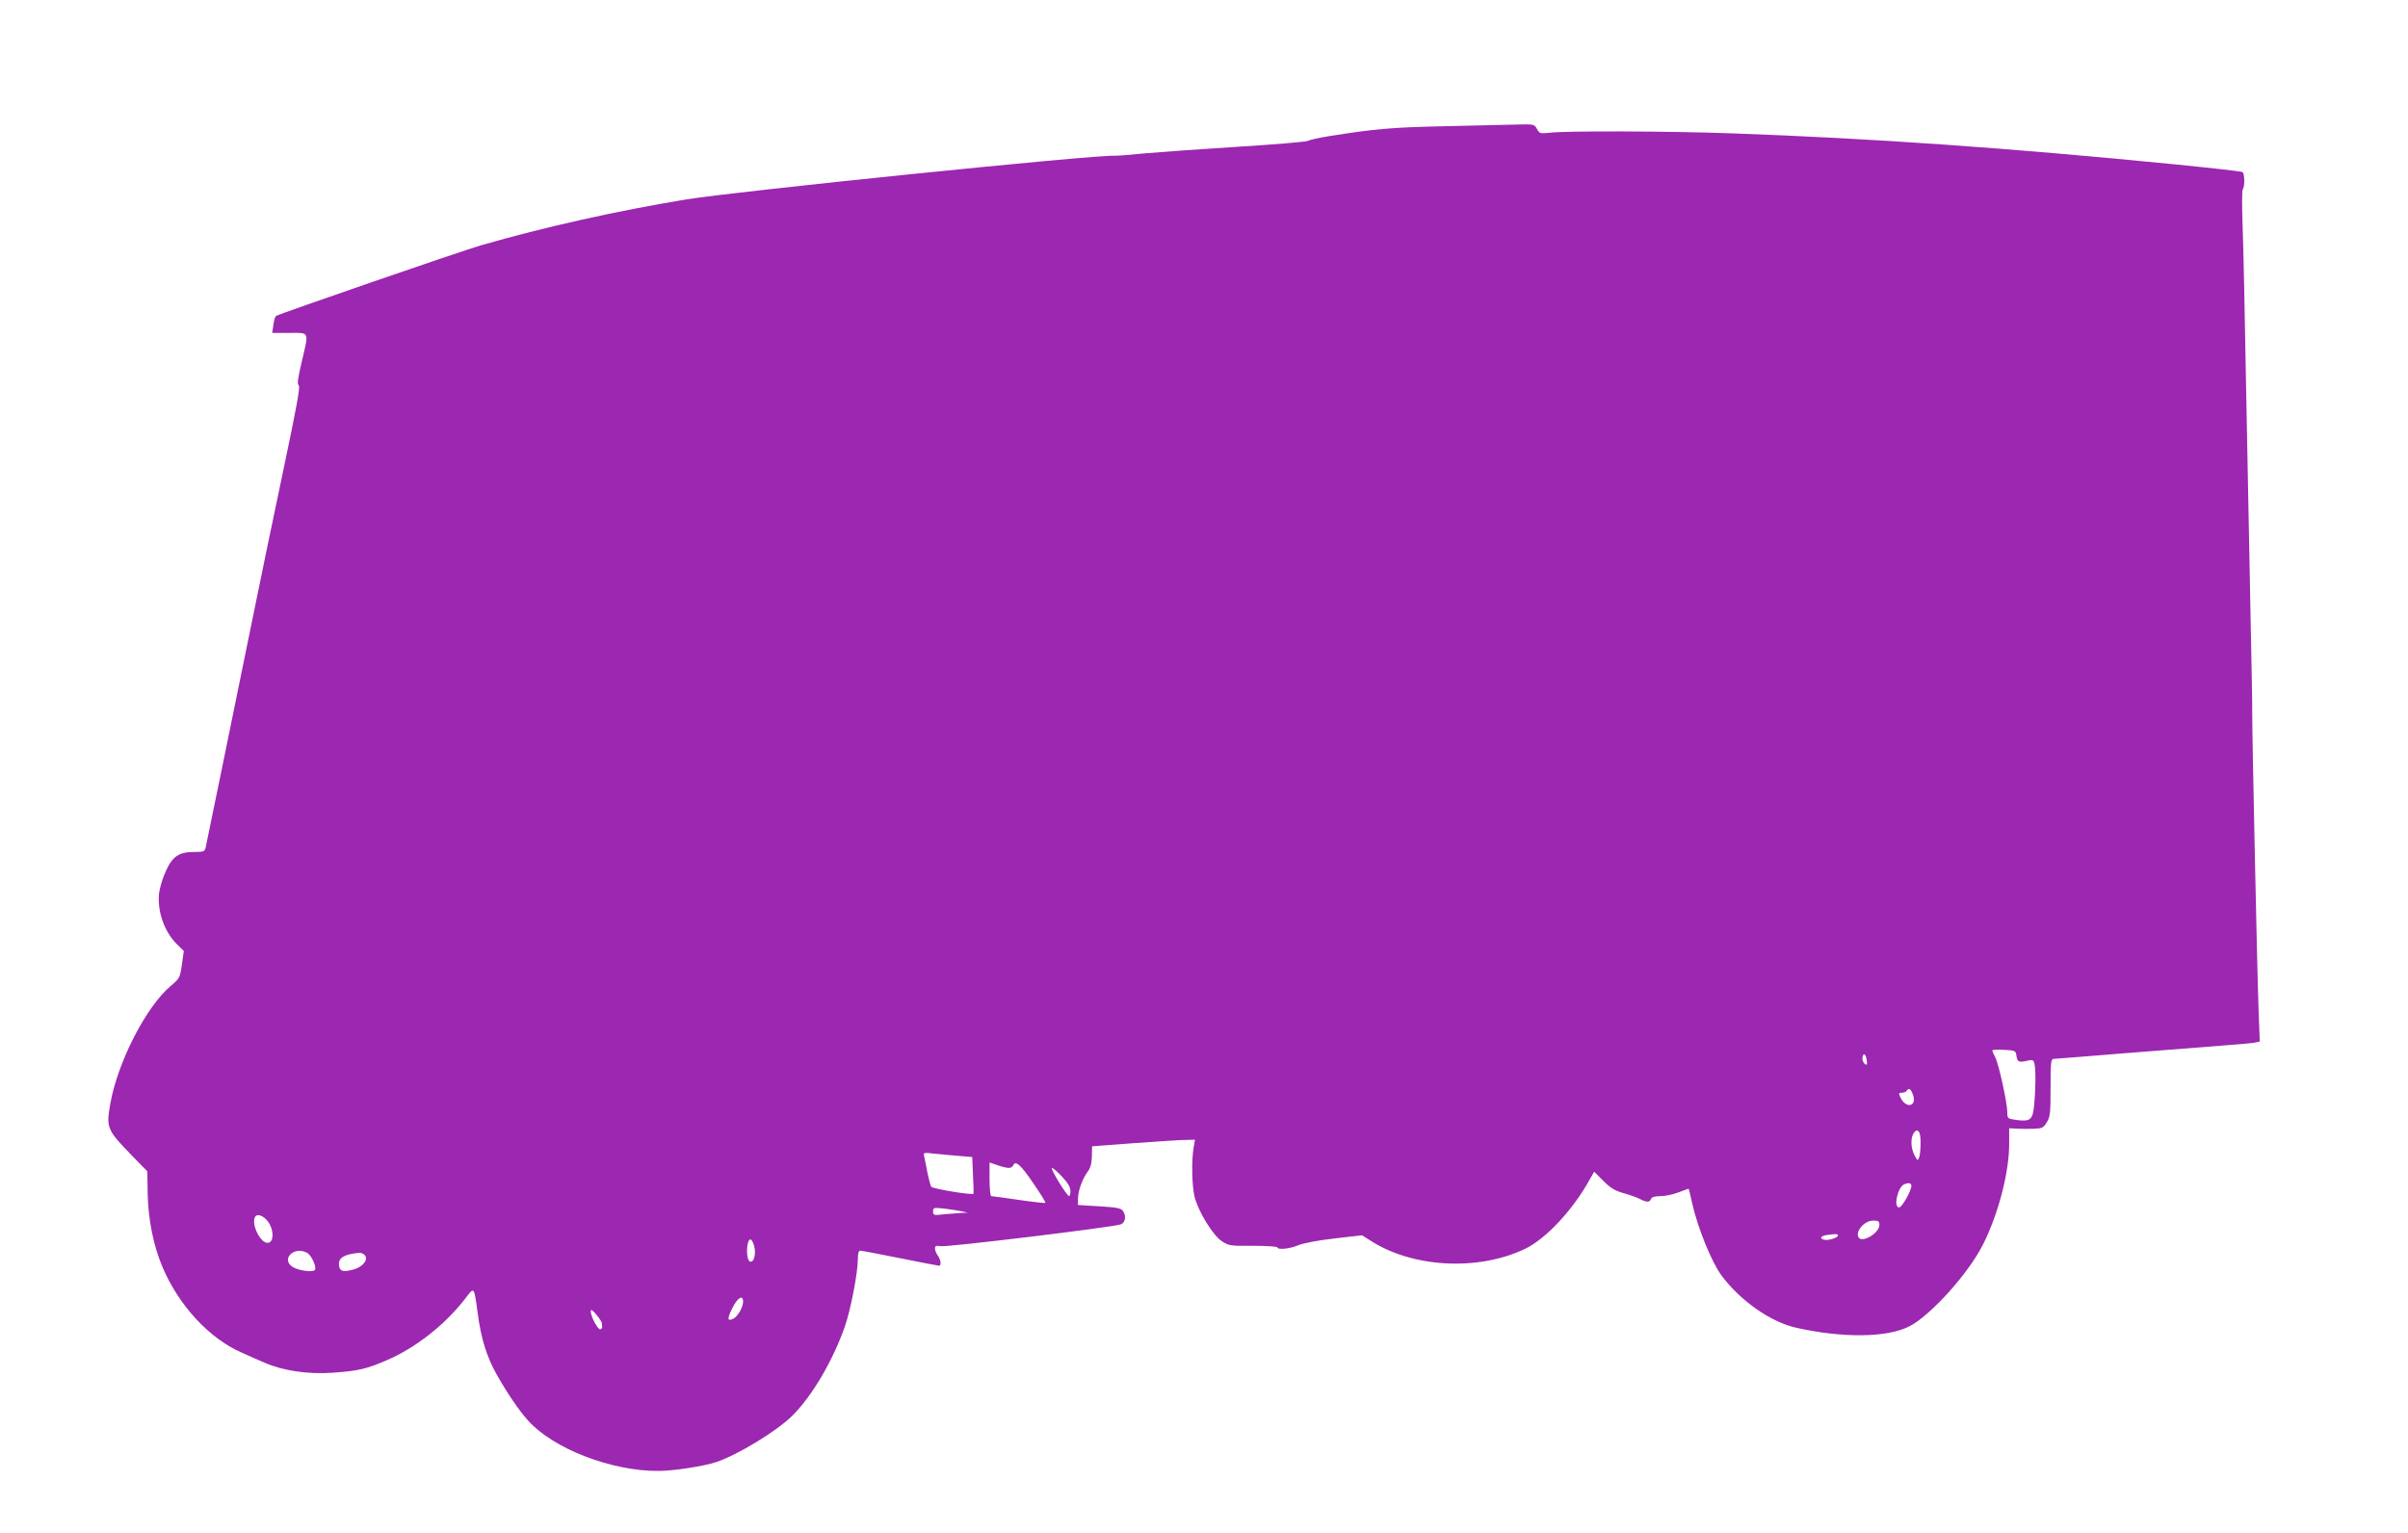 <?xml version="1.0" standalone="no"?>
<!DOCTYPE svg PUBLIC "-//W3C//DTD SVG 20010904//EN"
 "http://www.w3.org/TR/2001/REC-SVG-20010904/DTD/svg10.dtd">
<svg version="1.0" xmlns="http://www.w3.org/2000/svg"
 width="1280pt" height="815pt" viewBox="0 0 1280 815"
 preserveAspectRatio="xMidYMid meet">
<g transform="translate(0,815) scale(0.1,-0.1)"
fill="#9c27b0" stroke="none">
<path d="M7685 7479 c-286 -6 -378 -14 -627 -54 -47 -8 -95 -18 -105 -24 -10
-5 -175 -19 -368 -31 -192 -12 -415 -28 -495 -35 -80 -8 -154 -14 -165 -13
-105 6 -2002 -188 -2275 -232 -371 -61 -760 -148 -1092 -244 -111 -32 -1080
-367 -1091 -376 -5 -4 -11 -26 -14 -49 l-6 -41 92 0 c108 0 104 11 64 -157
-20 -86 -24 -116 -15 -122 9 -5 -12 -119 -79 -437 -50 -236 -131 -627 -180
-869 -123 -604 -230 -1125 -236 -1152 -5 -21 -11 -23 -62 -23 -80 0 -115 -24
-150 -103 -16 -34 -31 -85 -35 -113 -12 -98 28 -212 99 -279 l32 -31 -10 -72
c-10 -70 -12 -74 -58 -113 -132 -110 -284 -407 -323 -629 -22 -128 -18 -137
118 -277 l79 -81 2 -119 c3 -140 31 -278 80 -393 87 -203 248 -377 420 -452
33 -15 87 -39 120 -53 97 -43 232 -63 361 -54 140 10 182 20 293 68 153 66
311 191 416 329 46 61 45 63 64 -79 18 -136 48 -233 101 -327 54 -96 118 -191
166 -244 133 -150 445 -271 695 -269 79 0 240 25 306 47 112 37 321 164 403
245 106 104 218 295 282 479 31 91 68 284 68 356 0 30 4 44 13 44 7 0 103 -18
212 -40 109 -22 202 -40 207 -40 13 0 9 33 -7 54 -8 11 -15 28 -15 38 0 14 6
16 28 12 32 -7 925 102 960 116 25 11 30 46 10 73 -10 13 -37 18 -125 23
l-113 7 0 32 c0 42 23 106 51 144 16 21 22 45 23 83 l1 53 225 17 c124 9 247
17 273 17 l49 1 -7 -41 c-12 -68 -9 -201 4 -259 19 -79 97 -207 145 -239 38
-25 46 -26 168 -25 70 0 128 -4 128 -8 0 -15 67 -8 111 11 26 11 104 26 192
36 l147 17 38 -24 c223 -148 574 -169 827 -49 111 52 257 209 345 369 l24 42
49 -49 c38 -38 61 -52 107 -65 33 -9 72 -23 87 -31 36 -19 52 -19 59 0 4 10
20 15 50 15 24 0 67 9 96 20 29 11 54 20 54 20 1 0 10 -35 19 -78 30 -133 104
-315 158 -387 101 -133 258 -243 392 -274 248 -56 484 -54 603 6 112 56 317
283 394 438 81 162 138 382 138 532 l0 84 38 -2 c20 -1 61 -2 90 -1 48 2 54 5
72 35 18 28 20 50 20 185 0 138 2 152 18 152 9 0 179 14 377 30 198 16 428 34
510 40 83 6 163 13 179 16 l28 6 -6 162 c-7 167 -35 1497 -34 1576 1 25 -4
286 -10 580 -6 294 -16 825 -23 1180 -6 355 -14 731 -18 835 -4 105 -4 194 1
199 11 14 10 84 -2 91 -6 4 -167 22 -358 41 -904 89 -1606 138 -2357 165 -329
12 -886 14 -970 3 -47 -5 -52 -4 -65 20 -13 25 -16 26 -99 24 -47 -1 -221 -5
-386 -9z m3033 -4939 c5 -36 12 -40 54 -31 32 8 37 6 42 -13 8 -28 7 -135 -1
-219 -7 -81 -20 -92 -94 -82 -48 7 -49 8 -49 41 0 49 -45 256 -64 292 -9 17
-16 34 -16 37 0 3 28 5 63 3 58 -3 62 -5 65 -28z m-794 -49 c-6 -8 -24 12 -24
28 0 31 15 34 21 4 3 -15 4 -30 3 -32z m245 -163 c22 -64 -40 -74 -68 -11 -9
20 -8 23 9 23 10 0 22 5 25 10 11 18 23 11 34 -22z m35 -204 c8 -22 6 -105 -3
-129 -7 -18 -9 -17 -24 12 -19 36 -22 85 -7 114 13 23 26 24 34 3z m-5108
-120 l72 -6 4 -97 c3 -53 4 -97 3 -98 -5 -9 -218 26 -225 37 -4 7 -13 40 -20
74 -6 34 -14 72 -17 85 -6 23 -5 24 53 17 32 -3 91 -9 130 -12z m266 -64 c10
0 21 6 24 14 11 28 41 2 107 -96 38 -55 67 -102 64 -104 -2 -2 -66 5 -141 16
-75 11 -141 20 -147 20 -5 0 -9 40 -9 90 l0 89 41 -14 c23 -8 50 -15 61 -15z
m284 -47 c30 -32 44 -56 44 -75 0 -15 -3 -28 -7 -27 -13 0 -103 149 -91 149 6
0 30 -21 54 -47z m4514 -48 c0 -27 -50 -115 -65 -115 -32 0 -7 109 27 123 24
10 38 7 38 -8z m-5050 -135 l35 -8 -31 -1 c-17 -1 -59 -4 -93 -7 -58 -7 -61
-6 -61 15 0 20 3 21 58 15 31 -4 73 -10 92 -14z m-3682 -60 c28 -42 28 -103
-2 -108 -37 -7 -89 89 -72 134 10 25 48 12 74 -26z m8562 -14 c0 -42 -91 -96
-110 -66 -20 32 30 90 77 90 28 0 33 -3 33 -24z m-220 -55 c0 -12 -50 -28 -72
-23 -27 5 -21 20 10 25 50 7 62 7 62 -2z m-5761 -57 c11 -40 -1 -88 -22 -82
-23 8 -21 118 3 118 5 0 14 -16 19 -36z m-2377 -35 c23 -12 52 -75 42 -91 -9
-15 -88 -4 -119 16 -63 41 8 112 77 75z m308 -14 c19 -23 -12 -62 -61 -75 -55
-15 -73 -10 -77 21 -5 41 26 60 109 68 9 0 22 -6 29 -14z m2010 -245 c0 -30
-27 -78 -51 -91 -33 -17 -35 -2 -6 56 27 55 57 73 57 35z m-750 -117 c0 -7 0
-16 1 -20 0 -4 -4 -9 -10 -11 -12 -4 -51 69 -51 95 0 14 8 9 30 -17 16 -19 30
-41 30 -47z"/>
</g>
</svg>
